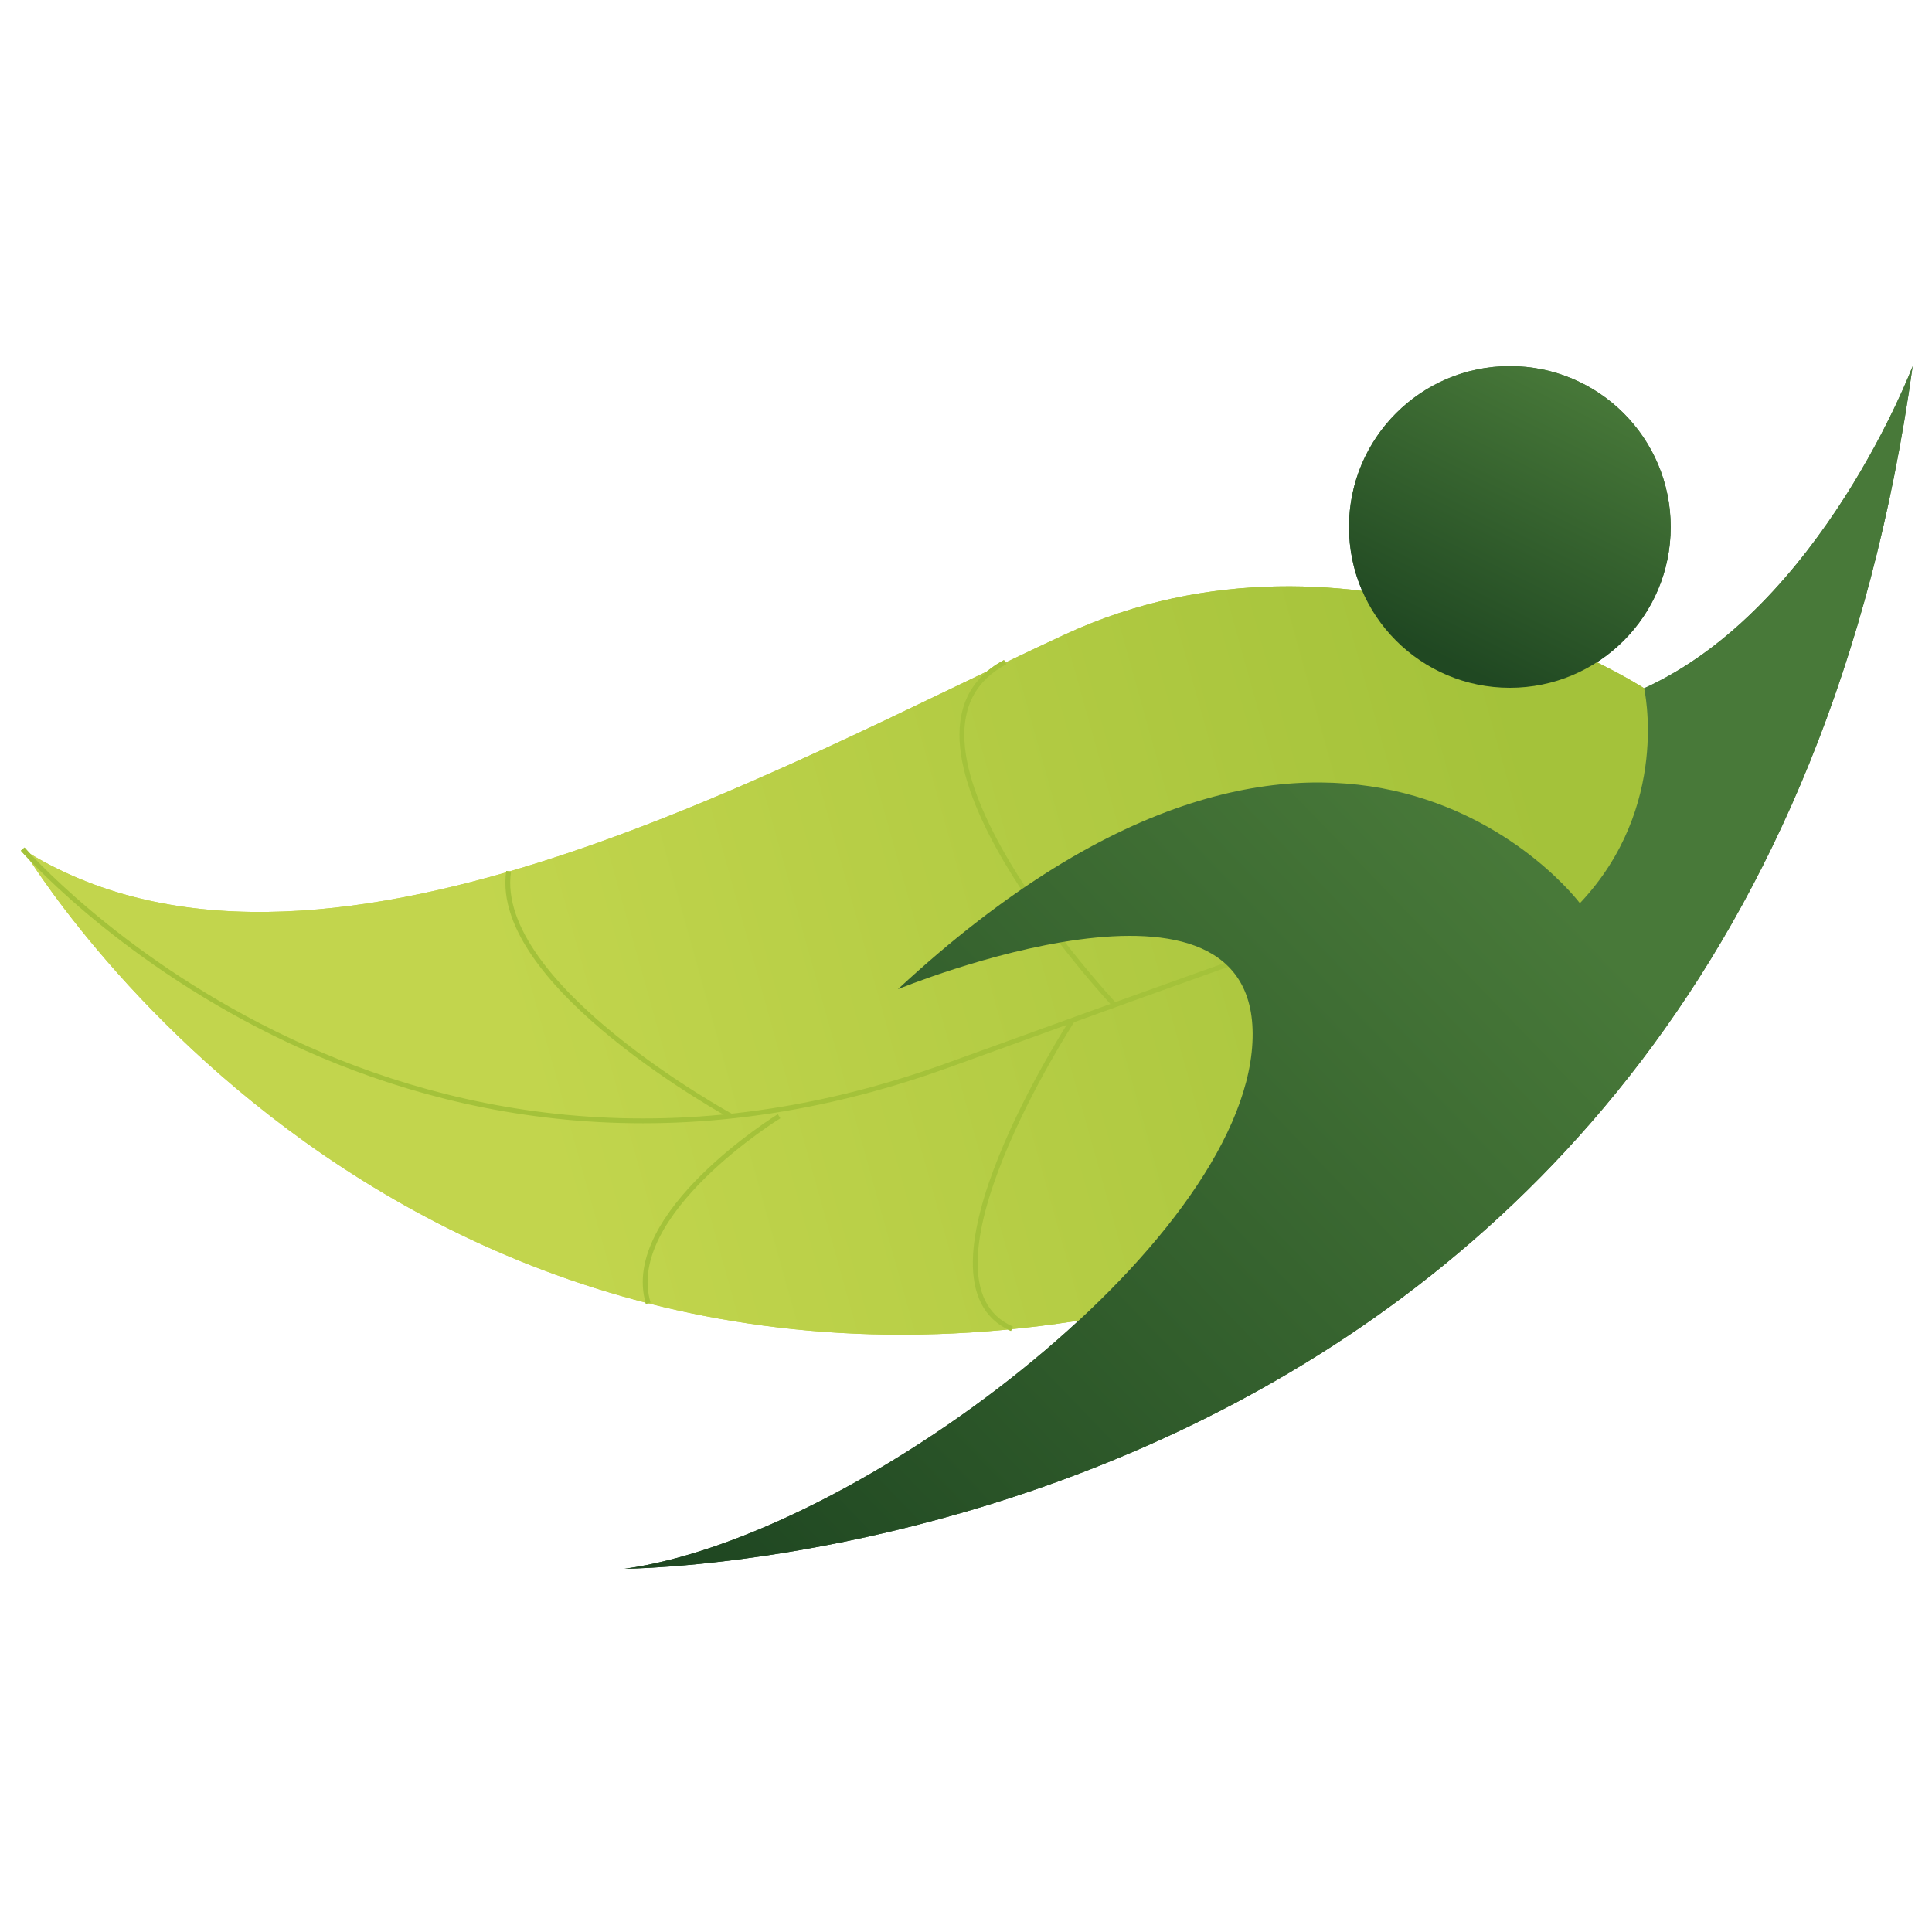 <?xml version="1.0" encoding="utf-8"?>
<!-- Generator: Adobe Illustrator 22.1.0, SVG Export Plug-In . SVG Version: 6.00 Build 0)  -->
<svg version="1.1" id="Layer_1" xmlns="http://www.w3.org/2000/svg" xmlns:xlink="http://www.w3.org/1999/xlink" x="0px" y="0px"
	 viewBox="0 0 400 400" style="enable-background:new 0 0 400 400;" xml:space="preserve">
<style type="text/css">
	.st0{fill:url(#SVGID_1_);}
	.st1{fill:none;stroke:#A4C23A;stroke-miterlimit:10;}
	.st2{fill:url(#SVGID_2_);}
	.st3{fill:url(#SVGID_3_);}
	.st4{fill:url(#SVGID_4_);}
	.st5{fill:url(#SVGID_5_);}
	.st6{fill:url(#SVGID_6_);}
</style>
<g>
	<linearGradient id="SVGID_1_" gradientUnits="userSpaceOnUse" x1="110.242" y1="226.591" x2="319.901" y2="168.027">
		<stop  offset="0" style="stop-color:#C2D54D"/>
		<stop  offset="1" style="stop-color:#A4C23A"/>
	</linearGradient>
	<path class="st0" d="M340.4,142.5c0,0-60-38.9-120-11.1c-60,27.8-155.6,82.3-215.6,44.5c0,0,82.2,138.9,252.3,90l44.5-44.5l44.5-30
		l15.6-40L340.4,142.5z"/>
	<path class="st1" d="M4.7,175.8c0,0,75.2,86.9,191.7,44.7s102.5-37.3,130.6-33.6"/>
	<path class="st1" d="M151.4,231.1c0,0-49.5-27-46.1-50.7"/>
	<path class="st1" d="M161.3,231.1c0,0-32.6,20.1-27.1,38.7"/>
	<path class="st1" d="M222,211.3c0,0-35.1,54-12.5,63.8"/>
	<path class="st1" d="M230.8,208.1c0,0-52-55.4-22.7-71"/>
	<linearGradient id="SVGID_2_" gradientUnits="userSpaceOnUse" x1="328.219" y1="77.891" x2="298.937" y2="136.455">
		<stop  offset="0" style="stop-color:#487939"/>
		<stop  offset="1" style="stop-color:#204822"/>
	</linearGradient>
	<path class="st2" d="M345.9,109.1c0,18.4-14.9,33.3-33.3,33.3c-18.4,0-33.3-14.9-33.3-33.3c0-18.4,14.9-33.3,33.3-33.3
		C331,75.8,345.9,90.7,345.9,109.1z"/>
	<linearGradient id="SVGID_3_" gradientUnits="userSpaceOnUse" x1="307.871" y1="170.709" x2="151.114" y2="322.122">
		<stop  offset="0" style="stop-color:#487939"/>
		<stop  offset="1" style="stop-color:#204822"/>
	</linearGradient>
	<path class="st3" d="M396,75.8c0,0-18.9,50-55.6,66.7c0,0,5.6,24.5-13.3,44.5c0,0-50-66.7-141.2,17.8c0,0,75.6-31.1,73.4,11.1
		c-2.2,42.2-82.2,102.3-130,108.9C129.2,324.7,361.5,324.7,396,75.8z"/>
	<linearGradient id="SVGID_4_" gradientUnits="userSpaceOnUse" x1="110.242" y1="226.591" x2="319.901" y2="168.027">
		<stop  offset="0" style="stop-color:#C2D54D"/>
		<stop  offset="1" style="stop-color:#A4C23A"/>
	</linearGradient>
	<path class="st4" d="M340.4,142.5c0,0-60-38.9-120-11.1c-60,27.8-155.6,82.3-215.6,44.5c0,0,82.2,138.9,252.3,90l44.5-44.5l44.5-30
		l15.6-40L340.4,142.5z"/>
	<path class="st1" d="M4.7,175.8c0,0,75.2,86.9,191.7,44.7s102.5-37.3,130.6-33.6"/>
	<path class="st1" d="M151.4,231.1c0,0-49.5-27-46.1-50.7"/>
	<path class="st1" d="M161.3,231.1c0,0-32.6,20.1-27.1,38.7"/>
	<path class="st1" d="M222,211.3c0,0-35.1,54-12.5,63.8"/>
	<path class="st1" d="M230.8,208.1c0,0-52-55.4-22.7-71"/>
	<linearGradient id="SVGID_5_" gradientUnits="userSpaceOnUse" x1="328.219" y1="77.891" x2="298.937" y2="136.455">
		<stop  offset="0" style="stop-color:#487939"/>
		<stop  offset="1" style="stop-color:#204822"/>
	</linearGradient>
	<path class="st5" d="M345.9,109.1c0,18.4-14.9,33.3-33.3,33.3c-18.4,0-33.3-14.9-33.3-33.3c0-18.4,14.9-33.3,33.3-33.3
		C331,75.8,345.9,90.7,345.9,109.1z"/>
	<linearGradient id="SVGID_6_" gradientUnits="userSpaceOnUse" x1="307.871" y1="170.709" x2="151.114" y2="322.122">
		<stop  offset="0" style="stop-color:#487939"/>
		<stop  offset="1" style="stop-color:#204822"/>
	</linearGradient>
	<path class="st6" d="M396,75.8c0,0-18.9,50-55.6,66.7c0,0,5.6,24.5-13.3,44.5c0,0-50-66.7-141.2,17.8c0,0,75.6-31.1,73.4,11.1
		c-2.2,42.2-82.2,102.3-130,108.9C129.2,324.7,361.5,324.7,396,75.8z"/>
</g>
</svg>
